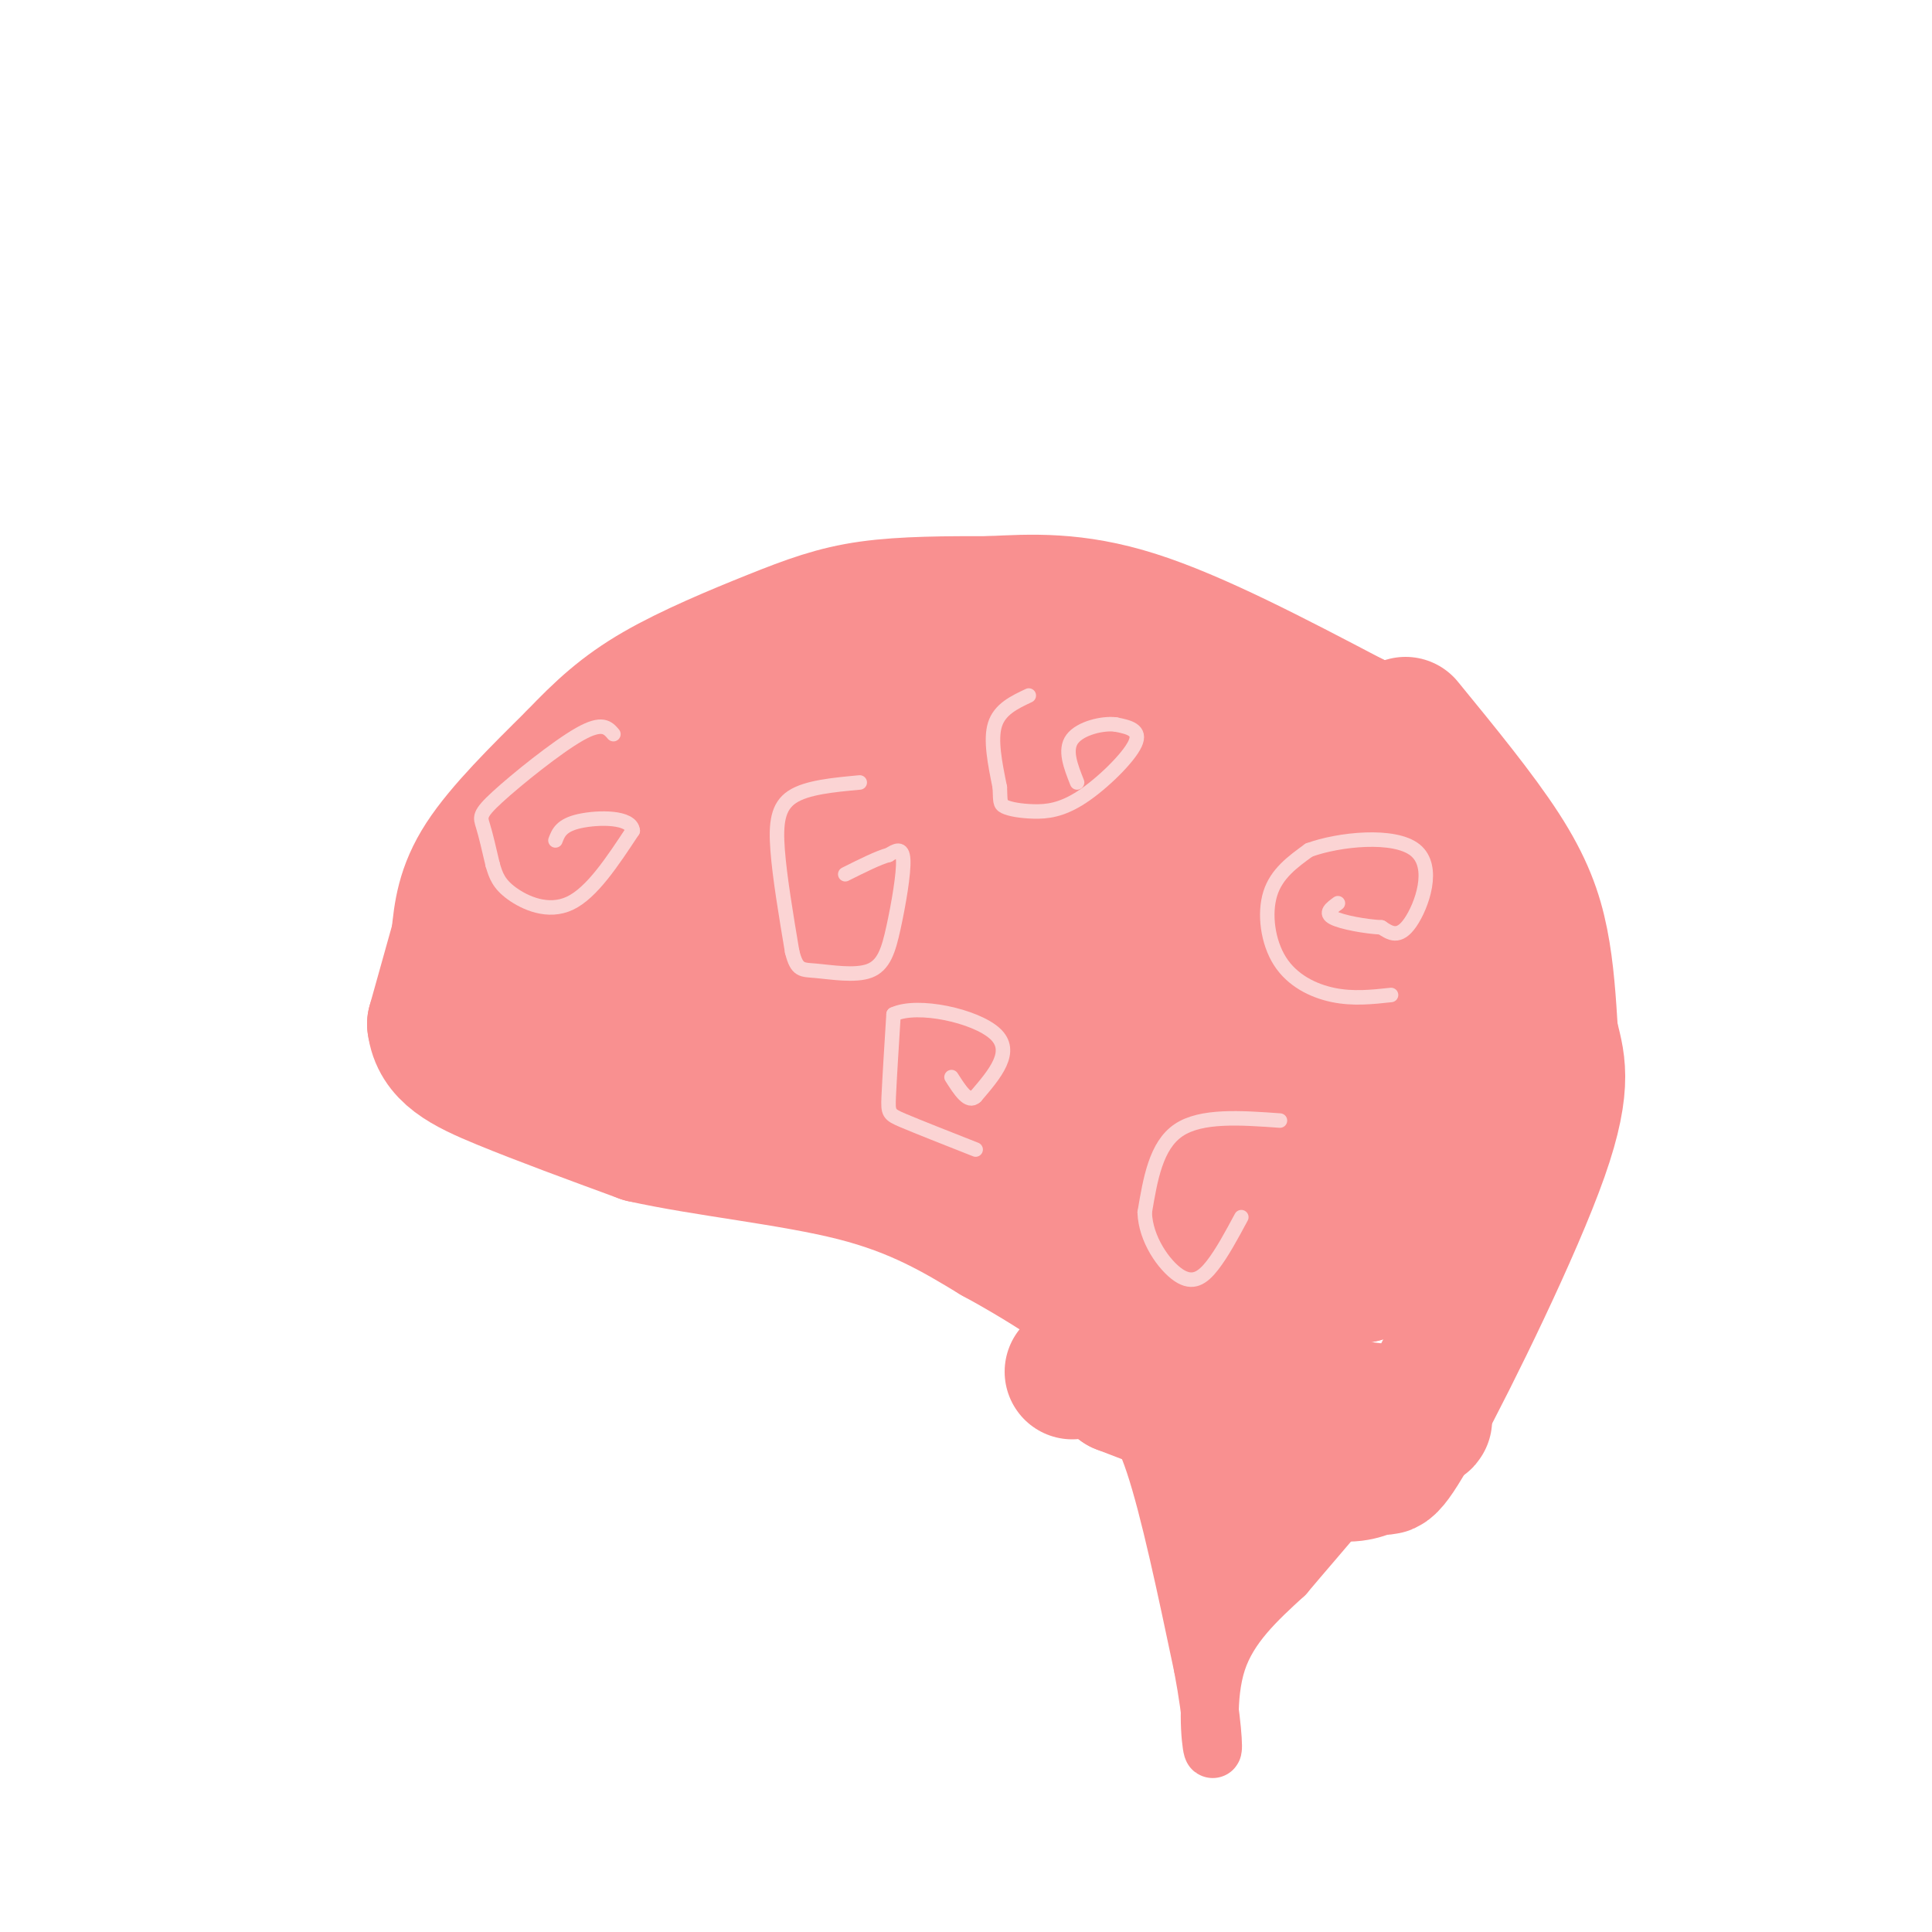 <svg viewBox='0 0 400 400' version='1.1' xmlns='http://www.w3.org/2000/svg' xmlns:xlink='http://www.w3.org/1999/xlink'><g fill='none' stroke='#F99090' stroke-width='28' stroke-linecap='round' stroke-linejoin='round'><path d='M95,194c0.500,-4.917 1.000,-9.833 5,-16c4.000,-6.167 11.500,-13.583 19,-21'/><path d='M119,157c5.574,-5.845 10.010,-9.959 17,-14c6.990,-4.041 16.536,-8.011 24,-11c7.464,-2.989 12.847,-4.997 20,-6c7.153,-1.003 16.077,-1.002 25,-1'/><path d='M205,125c8.556,-0.422 17.444,-0.978 30,3c12.556,3.978 28.778,12.489 45,21'/><path d='M280,149c9.333,4.333 10.167,4.667 11,5'/><path d='M97,187c0.000,0.000 -7.000,25.000 -7,25'/><path d='M90,212c0.733,6.067 6.067,8.733 14,12c7.933,3.267 18.467,7.133 29,11'/><path d='M133,235c13.000,2.911 31.000,4.689 44,8c13.000,3.311 21.000,8.156 29,13'/><path d='M206,256c11.267,6.111 24.933,14.889 28,20c3.067,5.111 -4.467,6.556 -12,8'/><path d='M291,150c7.600,9.289 15.200,18.578 20,26c4.800,7.422 6.800,12.978 8,19c1.200,6.022 1.600,12.511 2,19'/><path d='M321,214c1.250,5.500 3.375,9.750 -2,25c-5.375,15.250 -18.250,41.500 -25,54c-6.750,12.500 -7.375,11.250 -8,10'/><path d='M286,303c-2.583,1.333 -5.167,2.667 -9,2c-3.833,-0.667 -8.917,-3.333 -14,-6'/><path d='M263,299c-7.500,-3.000 -19.250,-7.500 -31,-12'/><path d='M232,287c4.833,-1.000 32.417,2.500 60,6'/><path d='M292,293c8.044,1.556 -1.844,2.444 -13,-2c-11.156,-4.444 -23.578,-14.222 -36,-24'/><path d='M243,267c-6.267,-6.578 -3.933,-11.022 -15,-17c-11.067,-5.978 -35.533,-13.489 -60,-21'/><path d='M117,209c17.250,3.583 34.500,7.167 55,8c20.500,0.833 44.250,-1.083 68,-3'/><path d='M240,214c16.466,-1.654 23.630,-4.289 30,-8c6.370,-3.711 11.946,-8.499 15,-11c3.054,-2.501 3.587,-2.715 -1,-7c-4.587,-4.285 -14.293,-12.643 -24,-21'/><path d='M260,167c-4.750,-5.464 -4.625,-8.625 -20,-13c-15.375,-4.375 -46.250,-9.964 -66,-5c-19.750,4.964 -28.375,20.482 -37,36'/><path d='M137,185c-10.325,11.035 -17.637,20.623 -18,20c-0.363,-0.623 6.222,-11.456 7,-16c0.778,-4.544 -4.252,-2.800 7,-3c11.252,-0.200 38.786,-2.343 54,-2c15.214,0.343 18.107,3.171 21,6'/><path d='M208,190c5.077,1.783 7.268,3.241 16,4c8.732,0.759 24.005,0.820 39,0c14.995,-0.820 29.713,-2.520 31,-7c1.287,-4.480 -10.856,-11.740 -23,-19'/><path d='M271,168c-6.448,-4.301 -11.069,-5.555 -22,-7c-10.931,-1.445 -28.174,-3.081 -45,0c-16.826,3.081 -33.236,10.880 -42,16c-8.764,5.120 -9.882,7.560 -11,10'/><path d='M151,187c-5.494,1.694 -13.730,0.928 2,5c15.730,4.072 55.427,12.981 71,16c15.573,3.019 7.021,0.148 8,5c0.979,4.852 11.490,17.426 22,30'/><path d='M254,243c8.262,11.440 17.917,25.042 18,24c0.083,-1.042 -9.405,-16.726 -19,-27c-9.595,-10.274 -19.298,-15.137 -29,-20'/><path d='M224,220c-8.867,-2.089 -16.533,2.689 -11,-4c5.533,-6.689 24.267,-24.844 43,-43'/><path d='M256,173c-2.671,-6.059 -30.850,0.293 -54,-1c-23.150,-1.293 -41.271,-10.233 -54,-13c-12.729,-2.767 -20.065,0.638 -24,3c-3.935,2.362 -4.467,3.681 -5,5'/><path d='M119,167c-1.956,4.555 -4.347,13.441 6,15c10.347,1.559 33.433,-4.211 60,-3c26.567,1.211 56.614,9.403 70,13c13.386,3.597 10.110,2.599 12,6c1.890,3.401 8.945,11.200 16,19'/><path d='M283,217c2.500,11.000 0.750,29.000 -1,47'/><path d='M282,264c2.422,-3.178 8.978,-34.622 13,-50c4.022,-15.378 5.511,-14.689 7,-14'/><path d='M302,200c-4.732,-0.536 -20.062,5.124 -29,14c-8.938,8.876 -11.483,20.967 -12,27c-0.517,6.033 0.995,6.010 3,6c2.005,-0.010 4.502,-0.005 7,0'/><path d='M271,247c5.071,-4.714 14.250,-16.500 20,-21c5.750,-4.500 8.071,-1.714 9,1c0.929,2.714 0.464,5.357 0,8'/></g>
<g fill='none' stroke='#F99090' stroke-width='12' stroke-linecap='round' stroke-linejoin='round'><path d='M220,282c3.444,2.333 6.889,4.667 10,7c3.111,2.333 5.889,4.667 9,14c3.111,9.333 6.556,25.667 10,42'/><path d='M249,345c2.107,11.202 2.375,18.208 2,17c-0.375,-1.208 -1.393,-10.631 1,-18c2.393,-7.369 8.196,-12.685 14,-18'/><path d='M266,326c7.067,-8.400 17.733,-20.400 18,-22c0.267,-1.600 -9.867,7.200 -20,16'/><path d='M264,320c-3.548,3.452 -2.417,4.083 -4,6c-1.583,1.917 -5.881,5.119 -8,2c-2.119,-3.119 -2.060,-12.560 -2,-22'/><path d='M250,306c1.111,-0.667 4.889,8.667 7,11c2.111,2.333 2.556,-2.333 3,-7'/></g>
<g fill='none' stroke='#FBD4D4' stroke-width='3' stroke-linecap='round' stroke-linejoin='round'><path d='M127,152c-1.137,-1.339 -2.274,-2.679 -7,0c-4.726,2.679 -13.042,9.375 -17,13c-3.958,3.625 -3.560,4.179 -3,6c0.560,1.821 1.280,4.911 2,8'/><path d='M102,179c0.655,2.298 1.292,4.042 4,6c2.708,1.958 7.488,4.131 12,2c4.512,-2.131 8.756,-8.565 13,-15'/><path d='M131,172c-0.200,-2.956 -7.200,-2.844 -11,-2c-3.800,0.844 -4.400,2.422 -5,4'/><path d='M213,144c-3.000,1.417 -6.000,2.833 -7,6c-1.000,3.167 0.000,8.083 1,13'/><path d='M207,163c0.129,2.851 -0.048,3.479 1,4c1.048,0.521 3.322,0.933 6,1c2.678,0.067 5.759,-0.213 10,-3c4.241,-2.787 9.640,-8.082 11,-11c1.360,-2.918 -1.320,-3.459 -4,-4'/><path d='M231,150c-2.667,-0.356 -7.333,0.756 -9,3c-1.667,2.244 -0.333,5.622 1,9'/><path d='M202,238c-5.978,-2.356 -11.956,-4.711 -15,-6c-3.044,-1.289 -3.156,-1.511 -3,-5c0.156,-3.489 0.578,-10.244 1,-17'/><path d='M185,210c5.000,-2.333 17.000,0.333 21,4c4.000,3.667 0.000,8.333 -4,13'/><path d='M202,227c-1.500,1.500 -3.250,-1.250 -5,-4'/><path d='M178,162c-5.511,0.511 -11.022,1.022 -14,3c-2.978,1.978 -3.422,5.422 -3,11c0.422,5.578 1.711,13.289 3,21'/><path d='M164,197c0.999,4.068 1.997,3.736 5,4c3.003,0.264 8.011,1.122 11,0c2.989,-1.122 3.959,-4.225 5,-9c1.041,-4.775 2.155,-11.221 2,-14c-0.155,-2.779 -1.577,-1.889 -3,-1'/><path d='M184,177c-2.000,0.500 -5.500,2.250 -9,4'/><path d='M288,206c-3.935,0.429 -7.869,0.857 -12,0c-4.131,-0.857 -8.458,-3.000 -11,-7c-2.542,-4.000 -3.298,-9.857 -2,-14c1.298,-4.143 4.649,-6.571 8,-9'/><path d='M271,176c6.202,-2.274 17.708,-3.458 22,0c4.292,3.458 1.369,11.560 -1,15c-2.369,3.440 -4.185,2.220 -6,1'/><path d='M286,192c-3.200,-0.156 -8.200,-1.044 -10,-2c-1.800,-0.956 -0.400,-1.978 1,-3'/><path d='M265,232c-8.167,-0.583 -16.333,-1.167 -21,2c-4.667,3.167 -5.833,10.083 -7,17'/><path d='M237,251c0.155,5.571 4.042,11.000 7,13c2.958,2.000 4.988,0.571 7,-2c2.012,-2.571 4.006,-6.286 6,-10'/></g>
</svg>